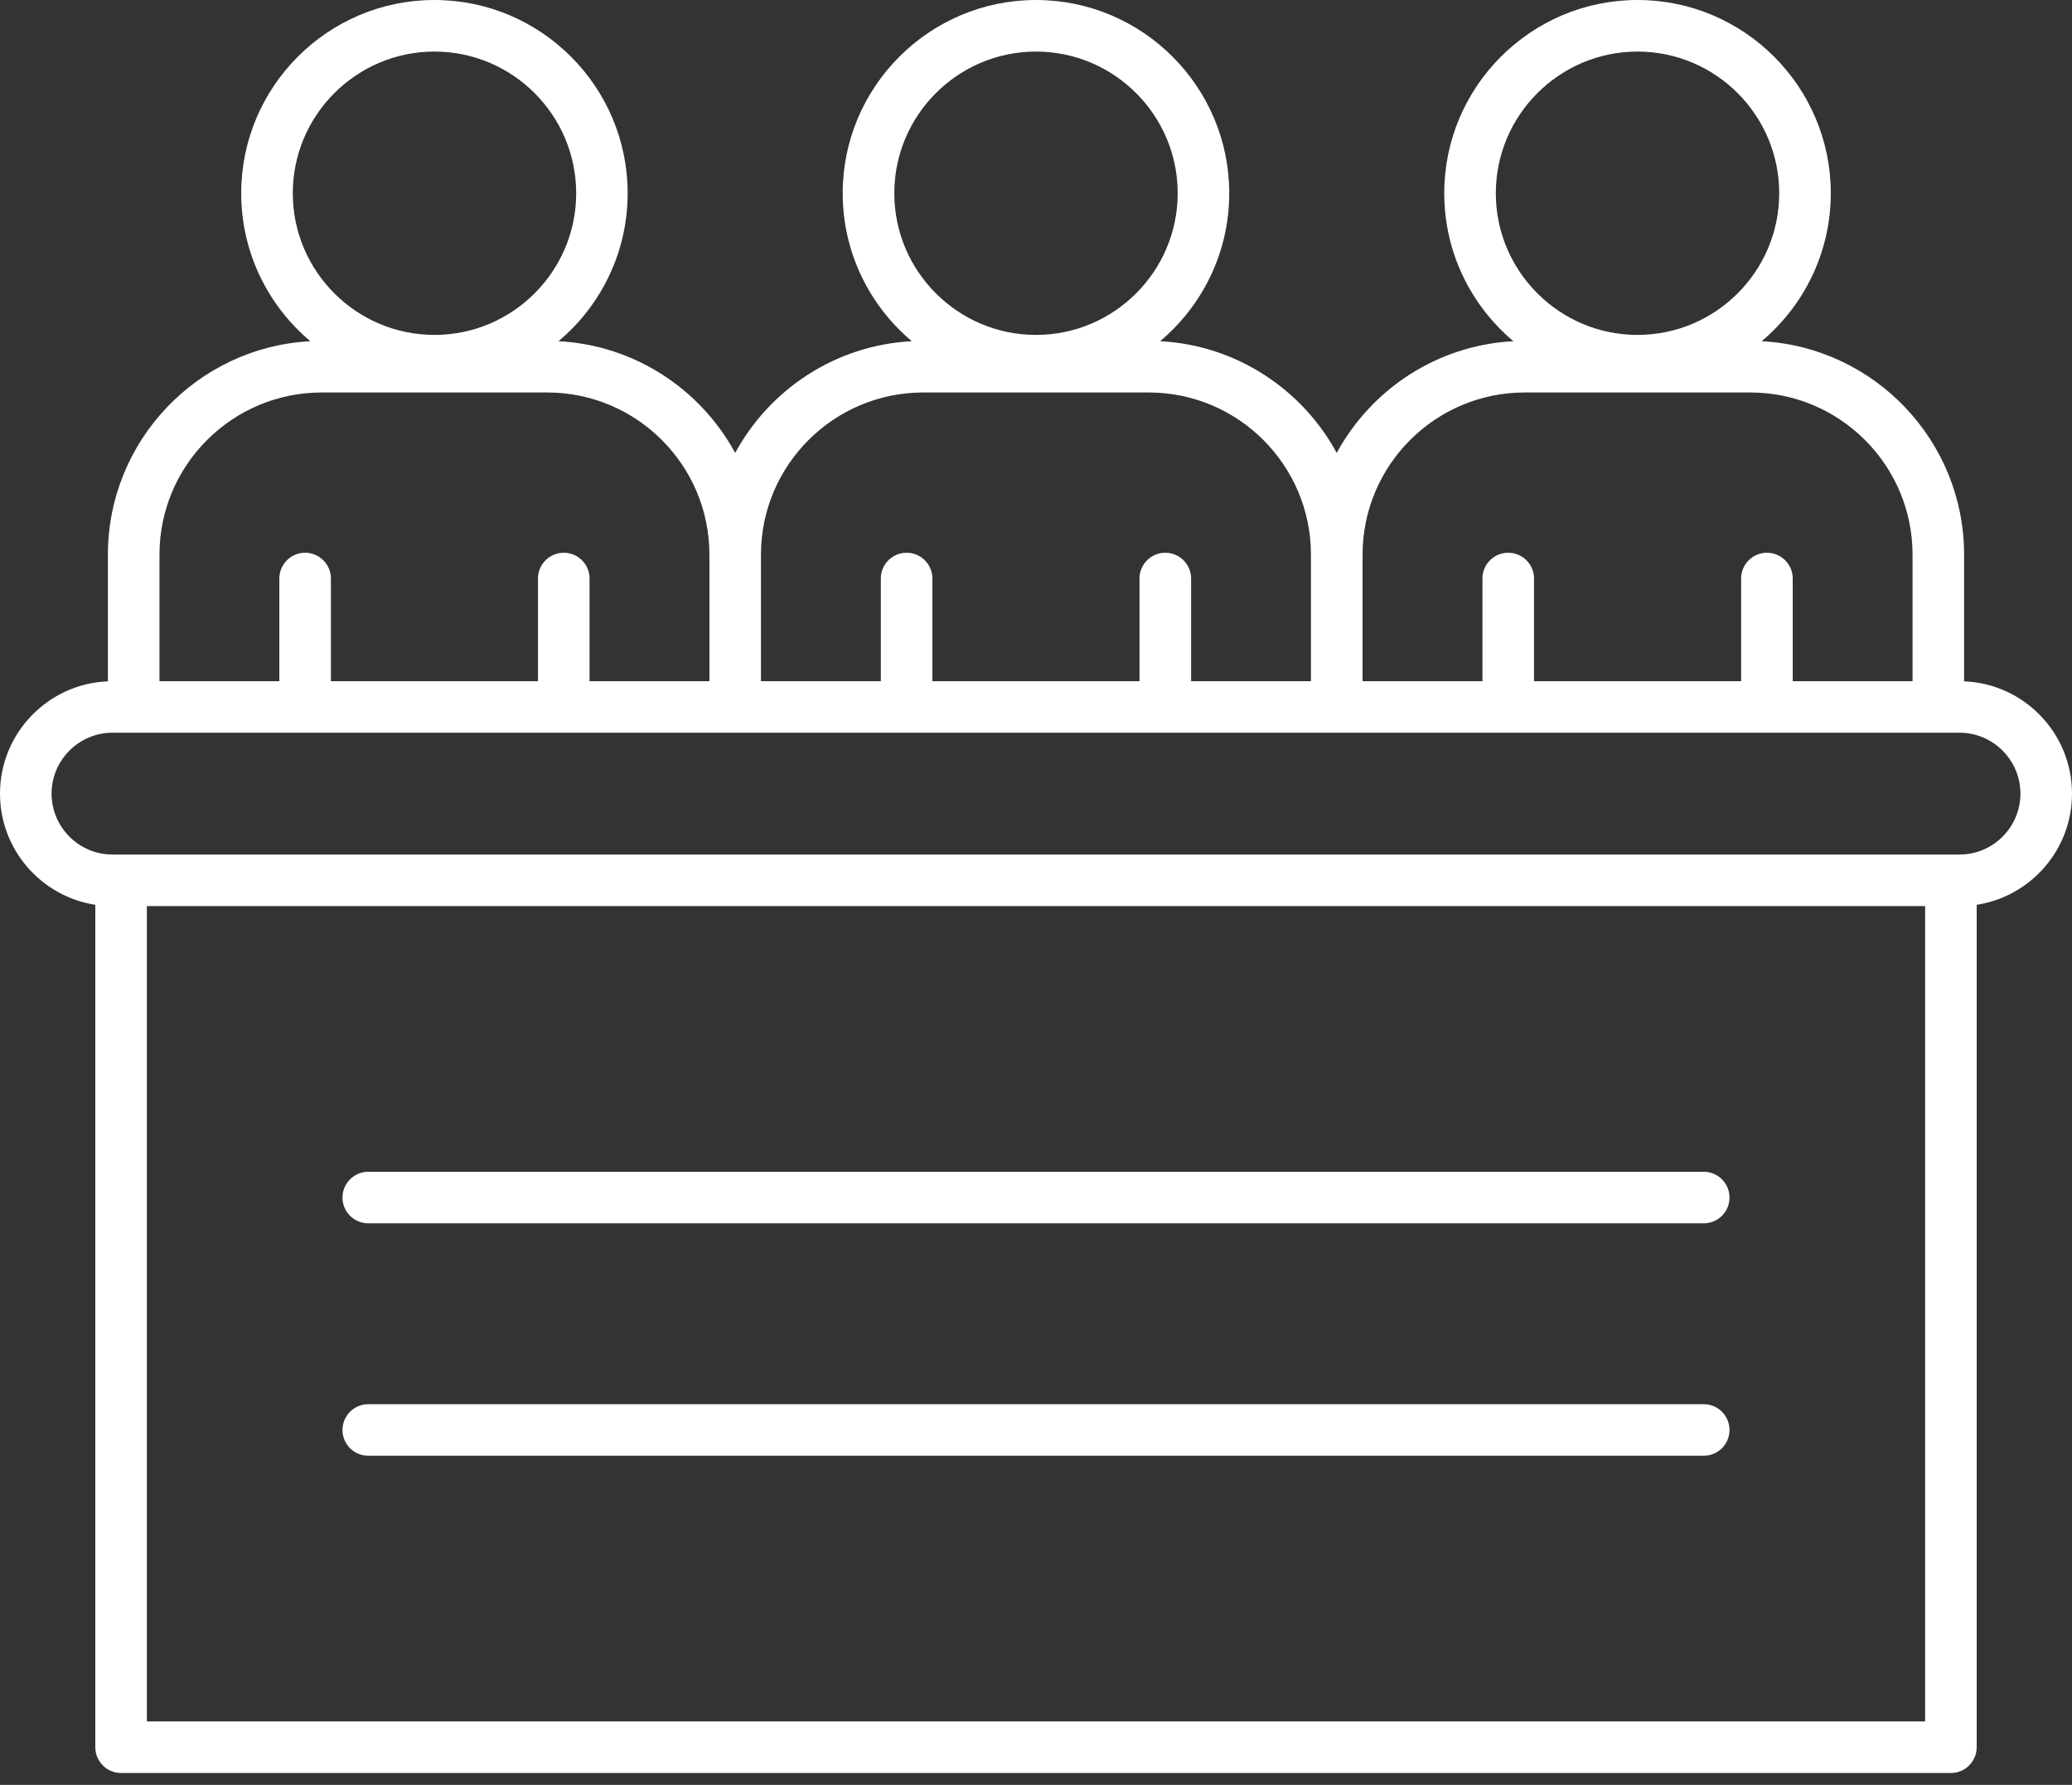 <svg width="65" height="56" viewBox="0 0 65 56" fill="none" xmlns="http://www.w3.org/2000/svg">
<rect x="0" y="0" width="65" height="56" fill="#333333" stroke="none"/>
<path d="M65 24.901C65 23.003 63.495 21.451 61.615 21.376V17.402C61.615 13.824 58.798 10.891 55.265 10.705C56.589 9.592 57.433 7.924 57.433 6.063C57.433 2.72 54.713 0 51.37 0C48.027 0 45.307 2.72 45.307 6.063C45.307 7.924 46.151 9.592 47.476 10.705C45.082 10.83 43.017 12.216 41.934 14.21C40.852 12.216 38.787 10.83 36.393 10.705C37.718 9.592 38.562 7.924 38.562 6.063C38.562 2.72 35.842 0 32.499 0C29.156 0 26.436 2.72 26.436 6.063C26.436 7.924 27.28 9.592 28.604 10.705C26.21 10.83 24.146 12.216 23.063 14.21C21.98 12.216 19.915 10.83 17.522 10.705C18.846 9.592 19.69 7.924 19.69 6.063C19.69 2.72 16.97 0 13.627 0C10.284 0 7.567 2.72 7.567 6.063C7.567 7.924 8.411 9.592 9.735 10.705C6.202 10.891 3.385 13.823 3.385 17.402V21.376C1.506 21.451 0 23.003 0 24.901C0 26.663 1.299 28.128 2.99 28.388V54.819C2.99 55.265 3.352 55.628 3.799 55.628H61.201C61.648 55.628 62.01 55.265 62.01 54.819V28.388C63.701 28.128 65 26.663 65 24.901ZM46.925 6.063C46.925 3.613 48.92 1.618 51.37 1.618C53.821 1.618 55.815 3.613 55.815 6.063C55.815 8.513 53.821 10.508 51.37 10.508C48.92 10.508 46.925 8.513 46.925 6.063ZM47.833 12.314H54.91C57.715 12.314 59.998 14.595 59.998 17.402V21.372H56.239V18.151C56.239 17.705 55.876 17.342 55.429 17.342C54.983 17.342 54.62 17.705 54.62 18.151V21.372H48.123V18.151C48.123 17.705 47.76 17.342 47.314 17.342C46.867 17.342 46.505 17.705 46.505 18.151V21.372H42.745V17.402C42.745 14.595 45.027 12.314 47.833 12.314ZM28.055 6.063C28.055 3.613 30.05 1.618 32.5 1.618C34.95 1.618 36.945 3.613 36.945 6.063C36.945 8.513 34.95 10.508 32.5 10.508C30.05 10.508 28.055 8.513 28.055 6.063ZM28.961 12.314H36.037C38.842 12.314 41.125 14.595 41.125 17.402V21.372H37.366V18.151C37.366 17.705 37.003 17.342 36.556 17.342C36.11 17.342 35.747 17.705 35.747 18.151V21.372H29.25V18.151C29.25 17.705 28.887 17.342 28.441 17.342C27.994 17.342 27.632 17.705 27.632 18.151V21.372H23.872V17.402C23.873 14.595 26.156 12.314 28.961 12.314ZM9.185 6.063C9.185 3.613 11.18 1.618 13.63 1.618C16.08 1.618 18.075 3.613 18.075 6.063C18.075 8.513 16.08 10.508 13.63 10.508C11.18 10.508 9.185 8.513 9.185 6.063ZM10.091 12.314H17.167C19.972 12.314 22.255 14.595 22.255 17.402V21.372H18.495V18.151C18.495 17.705 18.133 17.342 17.686 17.342C17.24 17.342 16.877 17.705 16.877 18.151V21.372H10.381V18.151C10.381 17.705 10.018 17.342 9.572 17.342C9.126 17.342 8.763 17.705 8.763 18.151V21.372H5.003V17.402C5.003 14.595 7.286 12.314 10.091 12.314ZM4.608 54.009V28.429H60.392V54.009H4.608ZM61.471 26.811H3.529C2.476 26.811 1.618 25.953 1.618 24.9C1.618 23.846 2.476 22.989 3.529 22.989H61.471C62.524 22.989 63.382 23.846 63.382 24.9C63.382 25.954 62.524 26.811 61.471 26.811ZM54.256 37.573C54.256 38.02 53.893 38.382 53.447 38.382H11.553C11.107 38.382 10.744 38.02 10.744 37.573C10.744 37.127 11.107 36.764 11.553 36.764H53.447C53.893 36.764 54.256 37.127 54.256 37.573ZM54.256 44.865C54.256 45.311 53.893 45.674 53.447 45.674H11.553C11.107 45.674 10.744 45.311 10.744 44.865C10.744 44.419 11.107 44.056 11.553 44.056H53.447C53.893 44.056 54.256 44.419 54.256 44.865Z" fill="white"/>
</svg>
